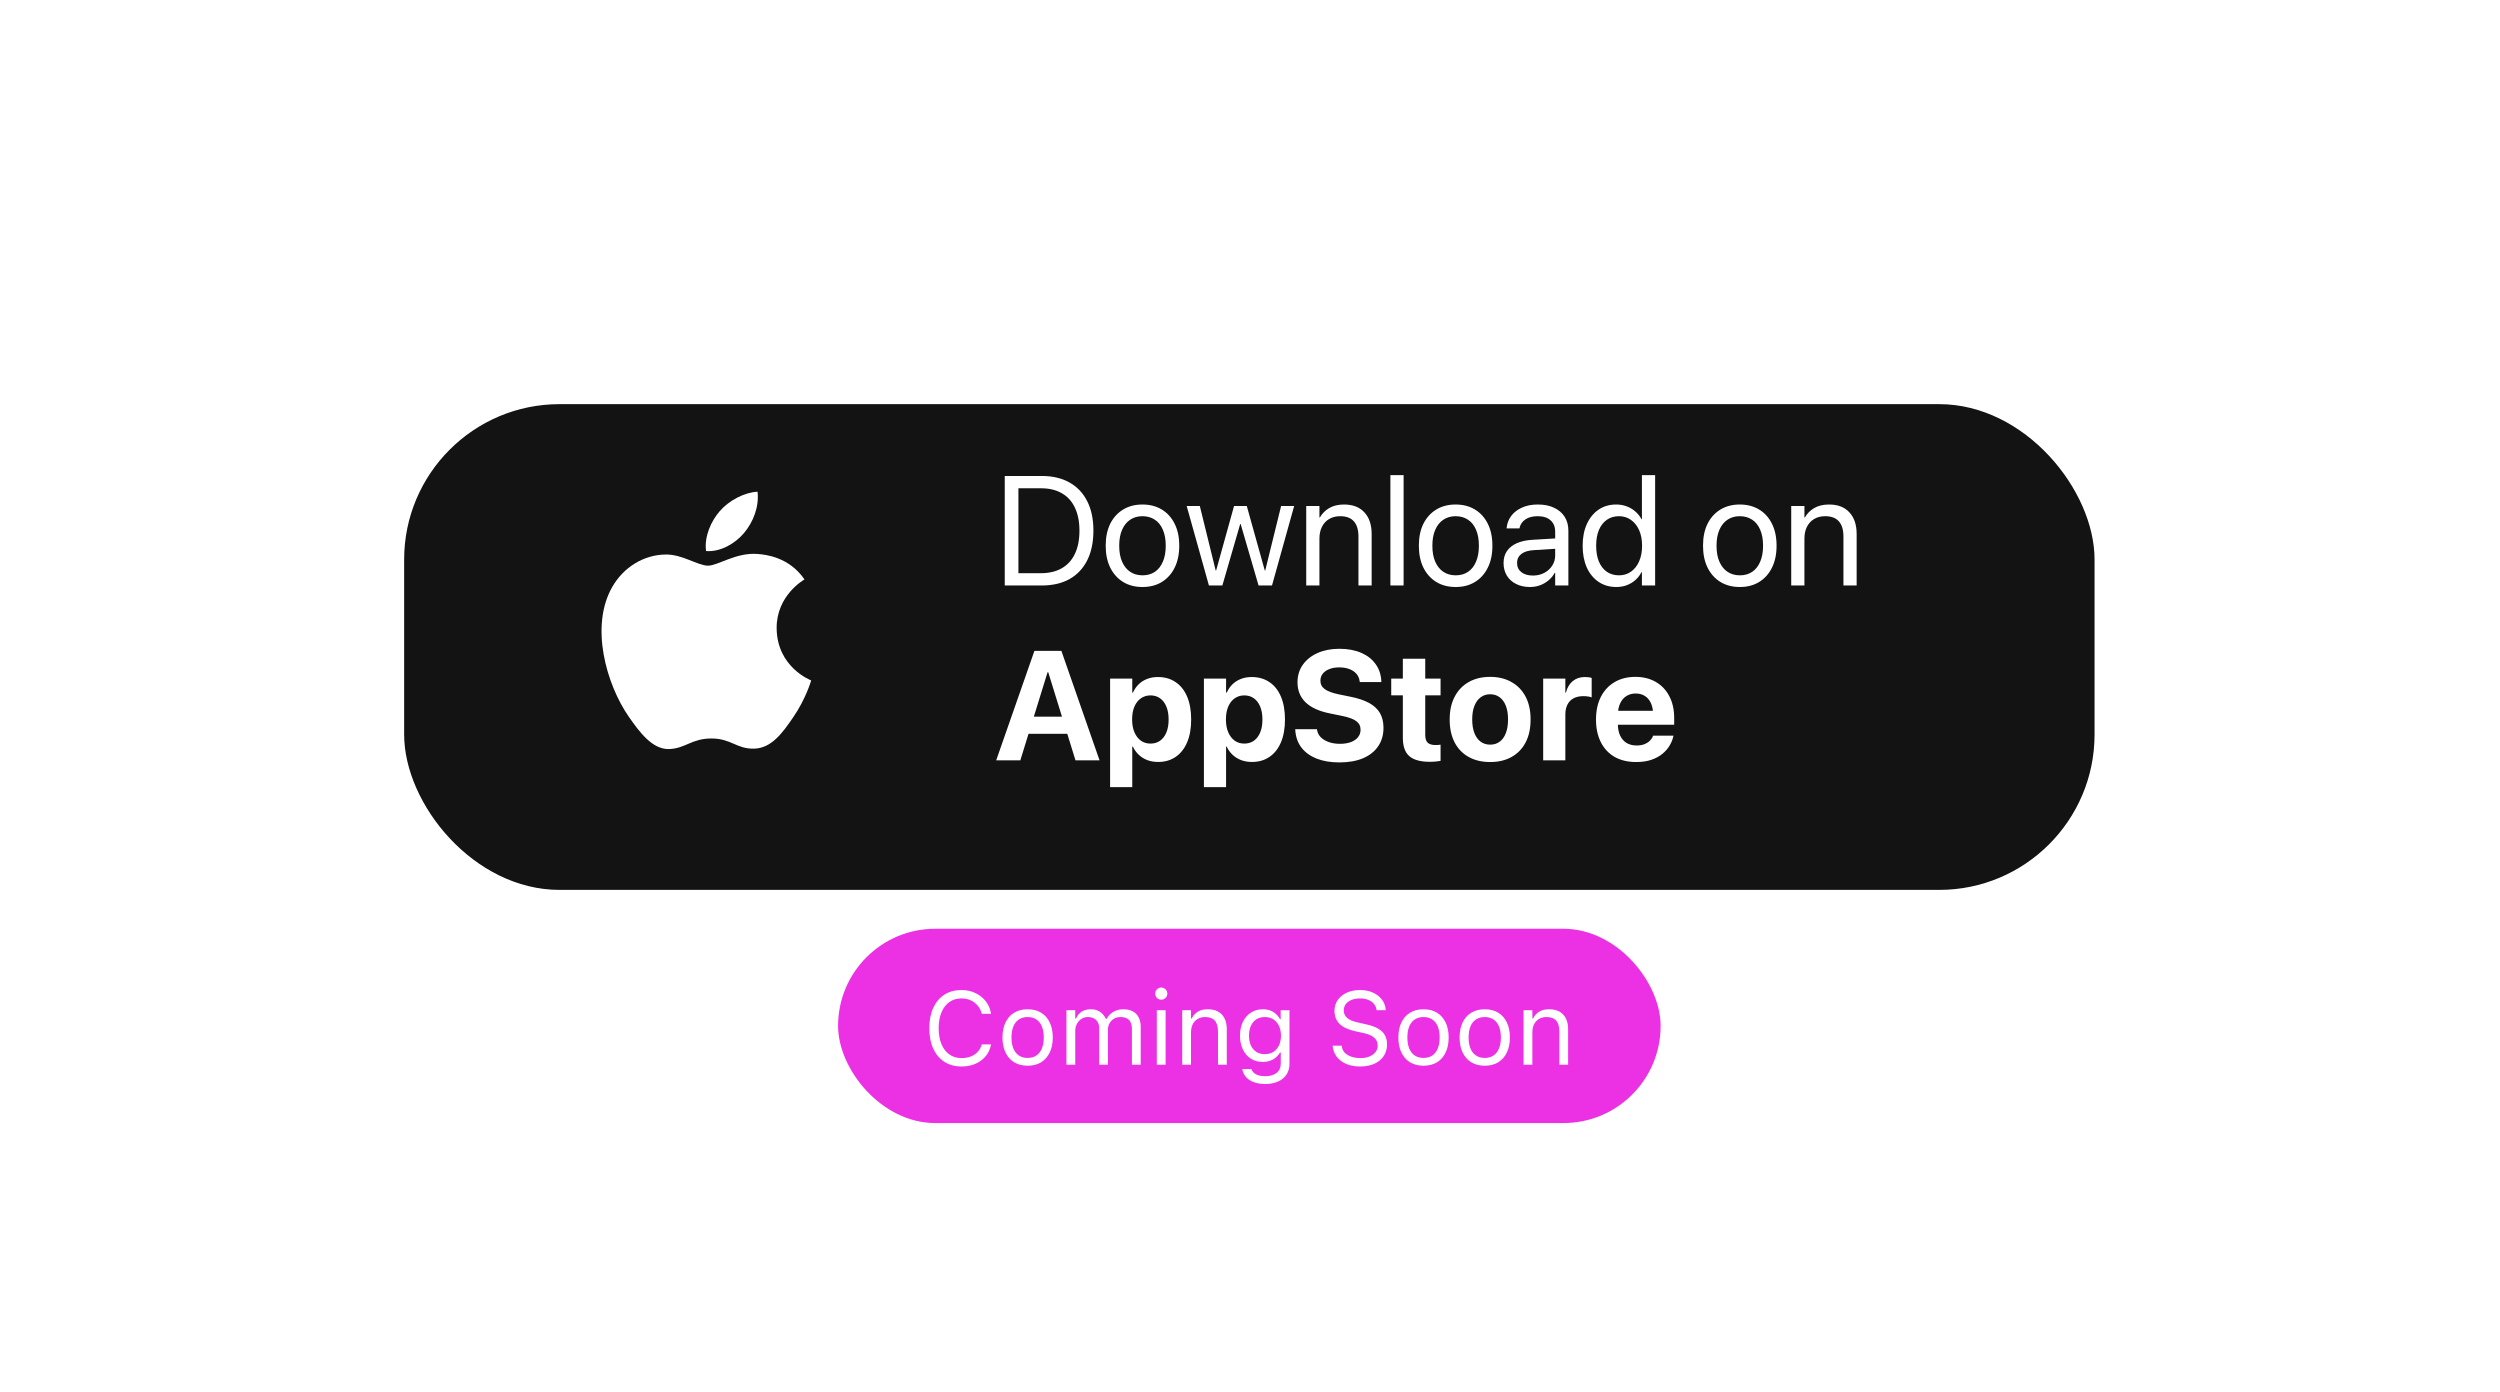 <svg width="386" height="215" viewBox="0 0 386 215" fill="none" xmlns="http://www.w3.org/2000/svg">
<g filter="url(#filter0_d_26_77)">
<rect x="62.4" y="58.4" width="261" height="75" rx="24" fill="#131313"/>
</g>
<path d="M155.134 90.4V73.49H160.841C162.513 73.49 163.943 73.826 165.13 74.498C166.318 75.162 167.228 76.123 167.861 77.38C168.502 78.63 168.822 80.142 168.822 81.916V81.939C168.822 83.713 168.505 85.232 167.873 86.498C167.24 87.763 166.33 88.732 165.142 89.404C163.955 90.068 162.521 90.4 160.841 90.4H155.134ZM157.244 88.502H160.701C161.974 88.502 163.052 88.248 163.935 87.74C164.826 87.232 165.502 86.49 165.963 85.513C166.431 84.537 166.666 83.353 166.666 81.963V81.939C166.666 80.541 166.431 79.353 165.963 78.377C165.502 77.4 164.826 76.658 163.935 76.15C163.052 75.642 161.974 75.388 160.701 75.388H157.244V88.502ZM176.404 90.634C175.263 90.634 174.267 90.377 173.416 89.861C172.564 89.338 171.9 88.599 171.423 87.646C170.955 86.693 170.72 85.568 170.72 84.271V84.248C170.72 82.935 170.955 81.806 171.423 80.861C171.9 79.916 172.564 79.185 173.416 78.67C174.267 78.154 175.259 77.896 176.392 77.896C177.533 77.896 178.529 78.154 179.38 78.67C180.232 79.185 180.892 79.916 181.361 80.861C181.838 81.806 182.076 82.935 182.076 84.248V84.271C182.076 85.576 181.838 86.705 181.361 87.658C180.892 88.603 180.232 89.338 179.38 89.861C178.537 90.377 177.545 90.634 176.404 90.634ZM176.416 88.83C177.15 88.83 177.783 88.65 178.314 88.291C178.845 87.931 179.255 87.412 179.545 86.732C179.841 86.052 179.99 85.232 179.99 84.271V84.248C179.99 83.287 179.841 82.466 179.545 81.787C179.255 81.107 178.841 80.591 178.302 80.24C177.763 79.88 177.127 79.701 176.392 79.701C175.673 79.701 175.045 79.88 174.505 80.24C173.966 80.599 173.548 81.119 173.252 81.799C172.955 82.47 172.806 83.287 172.806 84.248V84.271C172.806 85.232 172.955 86.052 173.252 86.732C173.548 87.412 173.966 87.931 174.505 88.291C175.045 88.65 175.681 88.83 176.416 88.83ZM186.658 90.4L183.224 78.13H185.252L187.701 88.08H187.771L190.537 78.13H192.505L195.283 88.08H195.353L197.802 78.13H199.818L196.396 90.4H194.322L191.556 80.908H191.486L188.732 90.4H186.658ZM201.681 90.4V78.13H203.72V79.9H203.791C204.119 79.306 204.591 78.826 205.209 78.459C205.834 78.084 206.607 77.896 207.529 77.896C208.88 77.896 209.927 78.302 210.67 79.115C211.412 79.92 211.783 81.029 211.783 82.443V90.4H209.744V82.83C209.744 81.806 209.509 81.029 209.041 80.498C208.572 79.966 207.865 79.701 206.92 79.701C206.271 79.701 205.705 79.845 205.22 80.134C204.744 80.416 204.373 80.818 204.107 81.341C203.849 81.857 203.72 82.466 203.72 83.17V90.4H201.681ZM214.677 90.4V73.361H216.716V90.4H214.677ZM224.755 90.634C223.615 90.634 222.619 90.377 221.767 89.861C220.916 89.338 220.252 88.599 219.775 87.646C219.306 86.693 219.072 85.568 219.072 84.271V84.248C219.072 82.935 219.306 81.806 219.775 80.861C220.252 79.916 220.916 79.185 221.767 78.67C222.619 78.154 223.611 77.896 224.744 77.896C225.884 77.896 226.88 78.154 227.732 78.67C228.584 79.185 229.244 79.916 229.713 80.861C230.189 81.806 230.427 82.935 230.427 84.248V84.271C230.427 85.576 230.189 86.705 229.713 87.658C229.244 88.603 228.584 89.338 227.732 89.861C226.888 90.377 225.896 90.634 224.755 90.634ZM224.767 88.83C225.502 88.83 226.134 88.65 226.666 88.291C227.197 87.931 227.607 87.412 227.896 86.732C228.193 86.052 228.341 85.232 228.341 84.271V84.248C228.341 83.287 228.193 82.466 227.896 81.787C227.607 81.107 227.193 80.591 226.654 80.24C226.115 79.88 225.478 79.701 224.744 79.701C224.025 79.701 223.396 79.88 222.857 80.24C222.318 80.599 221.9 81.119 221.603 81.799C221.306 82.47 221.158 83.287 221.158 84.248V84.271C221.158 85.232 221.306 86.052 221.603 86.732C221.9 87.412 222.318 87.931 222.857 88.291C223.396 88.65 224.033 88.83 224.767 88.83ZM236.228 90.634C235.431 90.634 234.724 90.482 234.107 90.177C233.49 89.873 233.009 89.443 232.666 88.888C232.322 88.326 232.15 87.677 232.15 86.943V86.92C232.15 86.209 232.322 85.599 232.666 85.091C233.017 84.576 233.525 84.17 234.189 83.873C234.861 83.576 235.666 83.4 236.603 83.345L241.138 83.076V84.67L236.838 84.939C236.002 84.986 235.357 85.181 234.904 85.525C234.459 85.869 234.236 86.33 234.236 86.908V86.931C234.236 87.525 234.459 87.998 234.904 88.349C235.357 88.693 235.951 88.865 236.685 88.865C237.334 88.865 237.916 88.728 238.431 88.455C238.947 88.181 239.357 87.81 239.662 87.341C239.966 86.873 240.119 86.345 240.119 85.759V82.091C240.119 81.349 239.884 80.767 239.416 80.345C238.947 79.916 238.279 79.701 237.412 79.701C236.638 79.701 236.009 79.865 235.525 80.193C235.048 80.521 234.748 80.955 234.623 81.494L234.599 81.588H232.619L232.63 81.47C232.701 80.799 232.935 80.193 233.334 79.654C233.74 79.115 234.291 78.689 234.986 78.377C235.681 78.056 236.502 77.896 237.447 77.896C238.423 77.896 239.259 78.064 239.955 78.4C240.658 78.728 241.201 79.193 241.584 79.795C241.966 80.396 242.158 81.111 242.158 81.939V90.4H240.119V88.443H240.048C239.806 88.888 239.49 89.275 239.099 89.603C238.709 89.931 238.271 90.185 237.787 90.365C237.302 90.545 236.783 90.634 236.228 90.634ZM249.564 90.634C248.525 90.634 247.615 90.373 246.834 89.849C246.052 89.326 245.443 88.588 245.005 87.634C244.576 86.674 244.361 85.552 244.361 84.271V84.259C244.361 82.97 244.58 81.849 245.017 80.896C245.455 79.943 246.06 79.205 246.834 78.681C247.607 78.158 248.509 77.896 249.541 77.896C250.119 77.896 250.654 77.99 251.146 78.177C251.646 78.357 252.091 78.619 252.482 78.963C252.88 79.299 253.201 79.697 253.443 80.158H253.513V73.361H255.552V90.4H253.513V88.349H253.443C253.193 88.826 252.877 89.232 252.494 89.568C252.111 89.904 251.673 90.166 251.181 90.353C250.689 90.541 250.15 90.634 249.564 90.634ZM249.974 88.83C250.677 88.83 251.295 88.642 251.826 88.267C252.365 87.884 252.783 87.353 253.08 86.674C253.384 85.986 253.537 85.185 253.537 84.271V84.259C253.537 83.338 253.384 82.537 253.08 81.857C252.775 81.177 252.357 80.65 251.826 80.275C251.295 79.892 250.677 79.701 249.974 79.701C249.248 79.701 248.619 79.888 248.088 80.263C247.564 80.63 247.158 81.154 246.869 81.834C246.588 82.505 246.447 83.314 246.447 84.259V84.271C246.447 85.209 246.588 86.021 246.869 86.709C247.158 87.388 247.564 87.912 248.088 88.279C248.619 88.646 249.248 88.83 249.974 88.83ZM268.63 90.634C267.49 90.634 266.494 90.377 265.642 89.861C264.791 89.338 264.127 88.599 263.65 87.646C263.181 86.693 262.947 85.568 262.947 84.271V84.248C262.947 82.935 263.181 81.806 263.65 80.861C264.127 79.916 264.791 79.185 265.642 78.67C266.494 78.154 267.486 77.896 268.619 77.896C269.759 77.896 270.755 78.154 271.607 78.67C272.459 79.185 273.119 79.916 273.588 80.861C274.064 81.806 274.302 82.935 274.302 84.248V84.271C274.302 85.576 274.064 86.705 273.588 87.658C273.119 88.603 272.459 89.338 271.607 89.861C270.763 90.377 269.771 90.634 268.63 90.634ZM268.642 88.83C269.377 88.83 270.009 88.65 270.541 88.291C271.072 87.931 271.482 87.412 271.771 86.732C272.068 86.052 272.216 85.232 272.216 84.271V84.248C272.216 83.287 272.068 82.466 271.771 81.787C271.482 81.107 271.068 80.591 270.529 80.24C269.99 79.88 269.353 79.701 268.619 79.701C267.9 79.701 267.271 79.88 266.732 80.24C266.193 80.599 265.775 81.119 265.478 81.799C265.181 82.47 265.033 83.287 265.033 84.248V84.271C265.033 85.232 265.181 86.052 265.478 86.732C265.775 87.412 266.193 87.931 266.732 88.291C267.271 88.65 267.908 88.83 268.642 88.83ZM276.564 90.4V78.13H278.603V79.9H278.673C279.002 79.306 279.474 78.826 280.091 78.459C280.716 78.084 281.49 77.896 282.412 77.896C283.763 77.896 284.81 78.302 285.552 79.115C286.295 79.92 286.666 81.029 286.666 82.443V90.4H284.627V82.83C284.627 81.806 284.392 81.029 283.923 80.498C283.455 79.966 282.748 79.701 281.802 79.701C281.154 79.701 280.588 79.845 280.103 80.134C279.627 80.416 279.255 80.818 278.99 81.341C278.732 81.857 278.603 82.466 278.603 83.17V90.4H276.564ZM153.81 117.4L159.716 100.49H162.822V103.795H161.744L157.537 117.4H153.81ZM156.986 113.298L157.853 110.65H165.728L166.595 113.298H156.986ZM166.056 117.4L161.849 103.795V100.49H163.877L169.771 117.4H166.056ZM171.4 121.537V104.779H174.822V106.935H174.927C175.154 106.435 175.451 106.005 175.818 105.646C176.193 105.287 176.627 105.013 177.119 104.826C177.619 104.63 178.17 104.533 178.771 104.533C179.834 104.533 180.748 104.795 181.513 105.318C182.287 105.834 182.88 106.584 183.295 107.568C183.709 108.545 183.916 109.716 183.916 111.084V111.095C183.916 112.463 183.709 113.634 183.295 114.611C182.88 115.588 182.291 116.338 181.525 116.861C180.767 117.384 179.861 117.646 178.806 117.646C178.213 117.646 177.662 117.552 177.154 117.365C176.646 117.17 176.205 116.896 175.83 116.545C175.455 116.193 175.15 115.771 174.916 115.279H174.822V121.537H171.4ZM177.634 114.81C178.205 114.81 178.701 114.662 179.123 114.365C179.545 114.06 179.869 113.63 180.095 113.076C180.322 112.521 180.435 111.861 180.435 111.095V111.084C180.435 110.31 180.318 109.646 180.084 109.091C179.857 108.537 179.533 108.111 179.111 107.814C178.697 107.517 178.205 107.369 177.634 107.369C177.072 107.369 176.576 107.521 176.146 107.826C175.724 108.123 175.392 108.548 175.15 109.103C174.916 109.658 174.798 110.318 174.798 111.084V111.095C174.798 111.861 174.92 112.521 175.162 113.076C175.404 113.63 175.736 114.06 176.158 114.365C176.58 114.662 177.072 114.81 177.634 114.81ZM185.884 121.537V104.779H189.306V106.935H189.412C189.638 106.435 189.935 106.005 190.302 105.646C190.677 105.287 191.111 105.013 191.603 104.826C192.103 104.63 192.654 104.533 193.255 104.533C194.318 104.533 195.232 104.795 195.998 105.318C196.771 105.834 197.365 106.584 197.779 107.568C198.193 108.545 198.4 109.716 198.4 111.084V111.095C198.4 112.463 198.193 113.634 197.779 114.611C197.365 115.588 196.775 116.338 196.009 116.861C195.252 117.384 194.345 117.646 193.291 117.646C192.697 117.646 192.146 117.552 191.638 117.365C191.13 117.17 190.689 116.896 190.314 116.545C189.939 116.193 189.634 115.771 189.4 115.279H189.306V121.537H185.884ZM192.119 114.81C192.689 114.81 193.185 114.662 193.607 114.365C194.029 114.06 194.353 113.63 194.58 113.076C194.806 112.521 194.92 111.861 194.92 111.095V111.084C194.92 110.31 194.802 109.646 194.568 109.091C194.341 108.537 194.017 108.111 193.595 107.814C193.181 107.517 192.689 107.369 192.119 107.369C191.556 107.369 191.06 107.521 190.63 107.826C190.209 108.123 189.877 108.548 189.634 109.103C189.4 109.658 189.283 110.318 189.283 111.084V111.095C189.283 111.861 189.404 112.521 189.646 113.076C189.888 113.63 190.22 114.06 190.642 114.365C191.064 114.662 191.556 114.81 192.119 114.81ZM206.802 117.716C205.459 117.716 204.287 117.521 203.287 117.13C202.295 116.732 201.513 116.166 200.943 115.431C200.38 114.689 200.064 113.802 199.994 112.771L199.982 112.584H203.334L203.357 112.713C203.427 113.142 203.619 113.517 203.931 113.838C204.252 114.15 204.662 114.396 205.162 114.576C205.67 114.755 206.244 114.845 206.884 114.845C207.541 114.845 208.107 114.755 208.584 114.576C209.06 114.396 209.427 114.142 209.685 113.814C209.943 113.486 210.072 113.107 210.072 112.677V112.666C210.072 112.103 209.845 111.658 209.392 111.33C208.947 111.002 208.201 110.732 207.154 110.521L205.361 110.158C203.681 109.822 202.423 109.252 201.588 108.447C200.752 107.642 200.334 106.603 200.334 105.33V105.318C200.341 104.287 200.619 103.388 201.166 102.623C201.72 101.849 202.482 101.248 203.451 100.818C204.427 100.388 205.537 100.173 206.779 100.173C208.091 100.173 209.22 100.38 210.166 100.795C211.111 101.201 211.849 101.775 212.38 102.517C212.92 103.259 213.216 104.119 213.271 105.095L213.283 105.306H209.943L209.931 105.166C209.869 104.72 209.701 104.341 209.427 104.029C209.154 103.716 208.791 103.474 208.338 103.302C207.892 103.13 207.373 103.045 206.779 103.045C206.185 103.045 205.67 103.134 205.232 103.314C204.802 103.486 204.466 103.724 204.224 104.029C203.99 104.334 203.873 104.689 203.873 105.095V105.107C203.873 105.646 204.099 106.08 204.552 106.408C205.005 106.736 205.72 107.002 206.697 107.205L208.478 107.568C209.666 107.802 210.638 108.127 211.396 108.541C212.154 108.955 212.713 109.478 213.072 110.111C213.431 110.736 213.611 111.49 213.611 112.373V112.384C213.611 113.47 213.338 114.416 212.791 115.22C212.252 116.017 211.474 116.634 210.459 117.072C209.443 117.502 208.224 117.716 206.802 117.716ZM220.759 117.623C219.33 117.623 218.279 117.334 217.607 116.755C216.935 116.177 216.599 115.224 216.599 113.896V107.357H214.806V104.779H216.599V101.709H220.056V104.779H222.423V107.357H220.056V113.451C220.056 114.029 220.185 114.439 220.443 114.681C220.709 114.916 221.107 115.033 221.638 115.033C221.802 115.033 221.943 115.029 222.06 115.021C222.185 115.005 222.306 114.99 222.423 114.974V117.482C222.228 117.521 221.99 117.552 221.709 117.576C221.427 117.607 221.111 117.623 220.759 117.623ZM230.076 117.658C228.802 117.658 227.697 117.396 226.759 116.873C225.822 116.349 225.099 115.599 224.591 114.623C224.084 113.638 223.83 112.463 223.83 111.095V111.072C223.83 109.713 224.088 108.545 224.603 107.568C225.119 106.584 225.841 105.83 226.771 105.306C227.709 104.775 228.81 104.509 230.076 104.509C231.341 104.509 232.439 104.775 233.369 105.306C234.306 105.83 235.033 106.58 235.548 107.556C236.064 108.533 236.322 109.705 236.322 111.072V111.095C236.322 112.47 236.068 113.646 235.56 114.623C235.052 115.599 234.33 116.349 233.392 116.873C232.463 117.396 231.357 117.658 230.076 117.658ZM230.088 114.974C230.658 114.974 231.146 114.822 231.552 114.517C231.966 114.213 232.283 113.771 232.502 113.193C232.728 112.615 232.841 111.916 232.841 111.095V111.072C232.841 110.252 232.728 109.552 232.502 108.974C232.275 108.396 231.955 107.955 231.541 107.65C231.127 107.345 230.638 107.193 230.076 107.193C229.521 107.193 229.033 107.349 228.611 107.662C228.197 107.966 227.877 108.408 227.65 108.986C227.423 109.556 227.31 110.252 227.31 111.072V111.095C227.31 111.916 227.423 112.615 227.65 113.193C227.877 113.771 228.197 114.213 228.611 114.517C229.025 114.822 229.517 114.974 230.088 114.974ZM238.267 117.4V104.779H241.689V106.935H241.783C241.97 106.177 242.318 105.588 242.826 105.166C243.334 104.744 243.963 104.533 244.713 104.533C244.916 104.533 245.107 104.545 245.287 104.568C245.466 104.591 245.623 104.627 245.755 104.673V107.673C245.591 107.611 245.396 107.564 245.17 107.533C244.943 107.502 244.705 107.486 244.455 107.486C243.877 107.486 243.38 107.595 242.966 107.814C242.552 108.033 242.236 108.357 242.017 108.787C241.798 109.209 241.689 109.724 241.689 110.334V117.4H238.267ZM252.634 117.658C251.345 117.658 250.236 117.396 249.306 116.873C248.384 116.341 247.673 115.584 247.173 114.599C246.673 113.615 246.423 112.451 246.423 111.107V111.095C246.423 109.759 246.67 108.599 247.162 107.615C247.662 106.63 248.365 105.869 249.271 105.33C250.185 104.783 251.259 104.509 252.494 104.509C253.72 104.509 254.783 104.775 255.681 105.306C256.58 105.83 257.271 106.568 257.755 107.521C258.248 108.466 258.494 109.576 258.494 110.849V111.904H248.111V109.748H256.865L255.248 111.763V110.439C255.248 109.697 255.134 109.076 254.908 108.576C254.681 108.076 254.365 107.701 253.959 107.451C253.552 107.201 253.084 107.076 252.552 107.076C252.013 107.076 251.537 107.205 251.123 107.463C250.709 107.72 250.384 108.103 250.15 108.611C249.916 109.111 249.798 109.72 249.798 110.439V111.775C249.798 112.478 249.916 113.08 250.15 113.58C250.384 114.072 250.716 114.451 251.146 114.716C251.584 114.974 252.103 115.103 252.705 115.103C253.173 115.103 253.58 115.033 253.923 114.892C254.275 114.744 254.556 114.56 254.767 114.341C254.986 114.115 255.134 113.888 255.213 113.662L255.236 113.591H258.388L258.353 113.72C258.259 114.173 258.076 114.63 257.802 115.091C257.537 115.552 257.17 115.978 256.701 116.369C256.24 116.759 255.67 117.072 254.99 117.306C254.318 117.541 253.533 117.658 252.634 117.658Z" fill="white"/>
<path d="M109.314 87.339C107.745 87.339 105.315 85.555 102.757 85.619C99.381 85.662 96.285 87.576 94.544 90.607C91.039 96.692 93.641 105.679 97.059 110.624C98.736 113.032 100.714 115.741 103.337 115.655C105.853 115.547 106.799 114.021 109.852 114.021C112.883 114.021 113.743 115.655 116.409 115.59C119.118 115.547 120.838 113.139 122.494 110.71C124.407 107.915 125.203 105.206 125.246 105.055C125.181 105.034 119.978 103.034 119.914 97.014C119.871 91.983 124.02 89.575 124.214 89.468C121.849 86.006 118.215 85.619 116.947 85.533C113.636 85.275 110.862 87.339 109.314 87.339ZM114.904 82.265C116.302 80.588 117.226 78.245 116.968 75.923C114.969 76.009 112.561 77.256 111.12 78.933C109.83 80.416 108.712 82.803 109.013 85.082C111.228 85.254 113.507 83.942 114.904 82.265Z" fill="white"/>
<g filter="url(#filter1_d_26_77)">
<rect x="129.4" y="124.4" width="127" height="30" rx="15" fill="#EC30E4"/>
<path d="M148.463 145.666C147.442 145.666 146.559 145.426 145.814 144.947C145.069 144.468 144.494 143.788 144.088 142.908C143.686 142.028 143.486 140.983 143.486 139.775V139.759C143.486 138.546 143.686 137.499 144.088 136.619C144.494 135.739 145.067 135.059 145.806 134.58C146.551 134.101 147.434 133.861 148.455 133.861C149.246 133.861 149.965 134.017 150.611 134.33C151.262 134.637 151.798 135.067 152.22 135.619C152.642 136.166 152.908 136.798 153.017 137.517L153.009 137.533H151.595L151.588 137.517C151.463 137.033 151.252 136.616 150.955 136.267C150.658 135.913 150.296 135.64 149.869 135.447C149.447 135.254 148.976 135.158 148.455 135.158C147.736 135.158 147.111 135.345 146.58 135.72C146.054 136.095 145.647 136.627 145.361 137.314C145.075 138.002 144.931 138.817 144.931 139.759V139.775C144.931 140.713 145.075 141.525 145.361 142.213C145.647 142.9 146.054 143.431 146.58 143.806C147.111 144.181 147.739 144.369 148.463 144.369C148.989 144.369 149.465 144.285 149.892 144.119C150.319 143.947 150.679 143.705 150.97 143.392C151.262 143.075 151.465 142.7 151.58 142.267L151.595 142.252H153.017V142.267C152.892 142.955 152.621 143.554 152.205 144.064C151.788 144.569 151.259 144.963 150.619 145.244C149.983 145.525 149.265 145.666 148.463 145.666ZM158.666 145.548C157.869 145.548 157.179 145.374 156.595 145.025C156.017 144.671 155.569 144.168 155.252 143.517C154.939 142.866 154.783 142.093 154.783 141.197V141.181C154.783 140.28 154.939 139.504 155.252 138.853C155.569 138.202 156.017 137.702 156.595 137.353C157.179 137.004 157.869 136.83 158.666 136.83C159.468 136.83 160.158 137.004 160.736 137.353C161.314 137.702 161.759 138.202 162.072 138.853C162.39 139.504 162.548 140.28 162.548 141.181V141.197C162.548 142.093 162.39 142.866 162.072 143.517C161.759 144.168 161.314 144.671 160.736 145.025C160.158 145.374 159.468 145.548 158.666 145.548ZM158.666 144.345C159.197 144.345 159.647 144.22 160.017 143.97C160.387 143.72 160.668 143.361 160.861 142.892C161.059 142.423 161.158 141.858 161.158 141.197V141.181C161.158 140.515 161.059 139.947 160.861 139.478C160.668 139.009 160.387 138.653 160.017 138.408C159.647 138.158 159.197 138.033 158.666 138.033C158.134 138.033 157.684 138.158 157.314 138.408C156.944 138.653 156.66 139.009 156.463 139.478C156.27 139.947 156.173 140.515 156.173 141.181V141.197C156.173 141.858 156.27 142.423 156.463 142.892C156.66 143.361 156.944 143.72 157.314 143.97C157.684 144.22 158.134 144.345 158.666 144.345ZM164.658 145.4V136.978H166.017V138.259H166.142C166.33 137.806 166.616 137.455 167.002 137.205C167.392 136.955 167.864 136.83 168.416 136.83C168.796 136.83 169.137 136.892 169.439 137.017C169.741 137.142 170.002 137.317 170.22 137.541C170.439 137.759 170.614 138.015 170.744 138.306H170.869C171.02 138.009 171.223 137.752 171.478 137.533C171.733 137.309 172.028 137.137 172.361 137.017C172.7 136.892 173.061 136.83 173.447 136.83C174.02 136.83 174.504 136.936 174.9 137.15C175.301 137.364 175.606 137.676 175.814 138.088C176.022 138.494 176.127 138.991 176.127 139.58V145.4H174.767V139.892C174.767 139.476 174.702 139.132 174.572 138.861C174.447 138.585 174.254 138.379 173.994 138.244C173.733 138.103 173.405 138.033 173.009 138.033C172.619 138.033 172.278 138.121 171.986 138.298C171.694 138.476 171.468 138.713 171.306 139.009C171.145 139.301 171.064 139.627 171.064 139.986V145.4H169.705V139.681C169.705 139.348 169.632 139.059 169.486 138.814C169.345 138.564 169.142 138.371 168.877 138.236C168.616 138.101 168.309 138.033 167.955 138.033C167.59 138.033 167.259 138.129 166.963 138.322C166.671 138.515 166.439 138.775 166.267 139.103C166.101 139.426 166.017 139.785 166.017 140.181V145.4H164.658ZM178.611 145.4V136.978H179.97V145.4H178.611ZM179.298 135.353C179.043 135.353 178.822 135.262 178.634 135.08C178.452 134.892 178.361 134.671 178.361 134.416C178.361 134.155 178.452 133.934 178.634 133.752C178.822 133.569 179.043 133.478 179.298 133.478C179.559 133.478 179.78 133.569 179.963 133.752C180.145 133.934 180.236 134.155 180.236 134.416C180.236 134.671 180.145 134.892 179.963 135.08C179.78 135.262 179.559 135.353 179.298 135.353ZM182.533 145.4V136.978H183.892V138.244H184.017C184.231 137.796 184.538 137.45 184.939 137.205C185.34 136.955 185.851 136.83 186.47 136.83C187.418 136.83 188.145 137.101 188.65 137.642C189.16 138.179 189.416 138.947 189.416 139.947V145.4H188.056V140.275C188.056 139.515 187.895 138.952 187.572 138.588C187.254 138.218 186.759 138.033 186.088 138.033C185.64 138.033 185.252 138.129 184.923 138.322C184.595 138.515 184.34 138.788 184.158 139.142C183.981 139.496 183.892 139.921 183.892 140.416V145.4H182.533ZM195.345 148.369C194.668 148.369 194.077 148.272 193.572 148.08C193.067 147.892 192.663 147.624 192.361 147.275C192.064 146.931 191.879 146.53 191.806 146.072L191.822 146.064H193.228L193.236 146.072C193.309 146.39 193.528 146.65 193.892 146.853C194.257 147.061 194.741 147.166 195.345 147.166C196.101 147.166 196.689 146.994 197.111 146.65C197.538 146.311 197.752 145.832 197.752 145.213V143.509H197.627C197.45 143.817 197.228 144.08 196.963 144.298C196.697 144.517 196.397 144.684 196.064 144.798C195.731 144.908 195.371 144.963 194.986 144.963C194.262 144.963 193.634 144.791 193.103 144.447C192.577 144.098 192.171 143.619 191.884 143.009C191.598 142.4 191.455 141.702 191.455 140.916V140.9C191.455 140.114 191.598 139.416 191.884 138.806C192.176 138.192 192.588 137.71 193.119 137.361C193.65 137.007 194.283 136.83 195.017 136.83C195.413 136.83 195.778 136.892 196.111 137.017C196.444 137.142 196.739 137.319 196.994 137.548C197.254 137.778 197.47 138.051 197.642 138.369H197.736V136.978H199.095V145.283C199.095 145.908 198.942 146.452 198.634 146.916C198.332 147.379 197.9 147.736 197.338 147.986C196.775 148.241 196.111 148.369 195.345 148.369ZM195.283 143.759C195.804 143.759 196.249 143.64 196.619 143.4C196.994 143.155 197.28 142.819 197.478 142.392C197.681 141.965 197.783 141.473 197.783 140.916V140.9C197.783 140.343 197.681 139.848 197.478 139.416C197.28 138.983 196.994 138.645 196.619 138.4C196.249 138.155 195.804 138.033 195.283 138.033C194.762 138.033 194.319 138.155 193.955 138.4C193.595 138.645 193.319 138.983 193.127 139.416C192.939 139.848 192.845 140.343 192.845 140.9V140.916C192.845 141.473 192.939 141.965 193.127 142.392C193.319 142.819 193.595 143.155 193.955 143.4C194.319 143.64 194.762 143.759 195.283 143.759ZM209.994 145.666C209.171 145.666 208.452 145.533 207.838 145.267C207.228 144.996 206.744 144.627 206.384 144.158C206.03 143.684 205.825 143.142 205.767 142.533L205.759 142.447H207.166L207.173 142.533C207.21 142.908 207.353 143.233 207.603 143.509C207.858 143.78 208.197 143.991 208.619 144.142C209.046 144.293 209.53 144.369 210.072 144.369C210.582 144.369 211.035 144.288 211.431 144.127C211.832 143.96 212.147 143.731 212.377 143.439C212.606 143.147 212.72 142.811 212.72 142.431V142.423C212.72 141.955 212.548 141.561 212.205 141.244C211.861 140.921 211.301 140.673 210.525 140.502L209.275 140.228C208.145 139.978 207.322 139.593 206.806 139.072C206.296 138.546 206.041 137.874 206.041 137.056V137.048C206.046 136.423 206.215 135.871 206.548 135.392C206.887 134.913 207.353 134.538 207.947 134.267C208.546 133.996 209.233 133.861 210.009 133.861C210.759 133.861 211.423 133.996 212.002 134.267C212.58 134.533 213.038 134.892 213.377 135.345C213.72 135.798 213.91 136.306 213.947 136.869L213.955 136.978H212.548L212.533 136.877C212.481 136.543 212.345 136.249 212.127 135.994C211.908 135.733 211.616 135.528 211.252 135.377C210.887 135.226 210.46 135.153 209.97 135.158C209.502 135.158 209.08 135.231 208.705 135.377C208.33 135.522 208.03 135.733 207.806 136.009C207.588 136.28 207.478 136.614 207.478 137.009V137.017C207.478 137.465 207.645 137.843 207.978 138.15C208.311 138.457 208.861 138.694 209.627 138.861L210.877 139.142C211.663 139.314 212.296 139.538 212.775 139.814C213.254 140.09 213.603 140.429 213.822 140.83C214.046 141.226 214.158 141.694 214.158 142.236V142.244C214.158 142.947 213.986 143.554 213.642 144.064C213.298 144.575 212.814 144.97 212.189 145.252C211.564 145.528 210.832 145.666 209.994 145.666ZM219.791 145.548C218.994 145.548 218.304 145.374 217.72 145.025C217.142 144.671 216.694 144.168 216.377 143.517C216.064 142.866 215.908 142.093 215.908 141.197V141.181C215.908 140.28 216.064 139.504 216.377 138.853C216.694 138.202 217.142 137.702 217.72 137.353C218.304 137.004 218.994 136.83 219.791 136.83C220.593 136.83 221.283 137.004 221.861 137.353C222.439 137.702 222.884 138.202 223.197 138.853C223.515 139.504 223.673 140.28 223.673 141.181V141.197C223.673 142.093 223.515 142.866 223.197 143.517C222.884 144.168 222.439 144.671 221.861 145.025C221.283 145.374 220.593 145.548 219.791 145.548ZM219.791 144.345C220.322 144.345 220.772 144.22 221.142 143.97C221.512 143.72 221.793 143.361 221.986 142.892C222.184 142.423 222.283 141.858 222.283 141.197V141.181C222.283 140.515 222.184 139.947 221.986 139.478C221.793 139.009 221.512 138.653 221.142 138.408C220.772 138.158 220.322 138.033 219.791 138.033C219.259 138.033 218.809 138.158 218.439 138.408C218.069 138.653 217.785 139.009 217.588 139.478C217.395 139.947 217.298 140.515 217.298 141.181V141.197C217.298 141.858 217.395 142.423 217.588 142.892C217.785 143.361 218.069 143.72 218.439 143.97C218.809 144.22 219.259 144.345 219.791 144.345ZM229.244 145.548C228.447 145.548 227.757 145.374 227.173 145.025C226.595 144.671 226.147 144.168 225.83 143.517C225.517 142.866 225.361 142.093 225.361 141.197V141.181C225.361 140.28 225.517 139.504 225.83 138.853C226.147 138.202 226.595 137.702 227.173 137.353C227.757 137.004 228.447 136.83 229.244 136.83C230.046 136.83 230.736 137.004 231.314 137.353C231.892 137.702 232.338 138.202 232.65 138.853C232.968 139.504 233.127 140.28 233.127 141.181V141.197C233.127 142.093 232.968 142.866 232.65 143.517C232.338 144.168 231.892 144.671 231.314 145.025C230.736 145.374 230.046 145.548 229.244 145.548ZM229.244 144.345C229.775 144.345 230.226 144.22 230.595 143.97C230.965 143.72 231.246 143.361 231.439 142.892C231.637 142.423 231.736 141.858 231.736 141.197V141.181C231.736 140.515 231.637 139.947 231.439 139.478C231.246 139.009 230.965 138.653 230.595 138.408C230.226 138.158 229.775 138.033 229.244 138.033C228.713 138.033 228.262 138.158 227.892 138.408C227.522 138.653 227.239 139.009 227.041 139.478C226.848 139.947 226.752 140.515 226.752 141.181V141.197C226.752 141.858 226.848 142.423 227.041 142.892C227.239 143.361 227.522 143.72 227.892 143.97C228.262 144.22 228.713 144.345 229.244 144.345ZM235.236 145.4V136.978H236.595V138.244H236.72C236.934 137.796 237.241 137.45 237.642 137.205C238.043 136.955 238.554 136.83 239.173 136.83C240.121 136.83 240.848 137.101 241.353 137.642C241.864 138.179 242.119 138.947 242.119 139.947V145.4H240.759V140.275C240.759 139.515 240.598 138.952 240.275 138.588C239.957 138.218 239.463 138.033 238.791 138.033C238.343 138.033 237.955 138.129 237.627 138.322C237.298 138.515 237.043 138.788 236.861 139.142C236.684 139.496 236.595 139.921 236.595 140.416V145.4H235.236Z" fill="white"/>
</g>
<defs>
<filter id="filter0_d_26_77" x="2.28882e-05" y="2.28882e-05" width="385.8" height="199.8" filterUnits="userSpaceOnUse" color-interpolation-filters="sRGB">
<feFlood flood-opacity="0" result="BackgroundImageFix"/>
<feColorMatrix in="SourceAlpha" type="matrix" values="0 0 0 0 0 0 0 0 0 0 0 0 0 0 0 0 0 0 127 0" result="hardAlpha"/>
<feOffset dy="4"/>
<feGaussianBlur stdDeviation="31.2"/>
<feComposite in2="hardAlpha" operator="out"/>
<feColorMatrix type="matrix" values="0 0 0 0 0 0 0 0 0 0 0 0 0 0 0 0 0 0 0.39 0"/>
<feBlend mode="normal" in2="BackgroundImageFix" result="effect1_dropShadow_26_77"/>
<feBlend mode="normal" in="SourceGraphic" in2="effect1_dropShadow_26_77" result="shape"/>
</filter>
<filter id="filter1_d_26_77" x="88.4" y="102.4" width="209" height="112" filterUnits="userSpaceOnUse" color-interpolation-filters="sRGB">
<feFlood flood-opacity="0" result="BackgroundImageFix"/>
<feColorMatrix in="SourceAlpha" type="matrix" values="0 0 0 0 0 0 0 0 0 0 0 0 0 0 0 0 0 0 127 0" result="hardAlpha"/>
<feOffset dy="19"/>
<feGaussianBlur stdDeviation="20.5"/>
<feComposite in2="hardAlpha" operator="out"/>
<feColorMatrix type="matrix" values="0 0 0 0 0.925 0 0 0 0 0.188 0 0 0 0 0.894 0 0 0 0.57 0"/>
<feBlend mode="normal" in2="BackgroundImageFix" result="effect1_dropShadow_26_77"/>
<feBlend mode="normal" in="SourceGraphic" in2="effect1_dropShadow_26_77" result="shape"/>
</filter>
</defs>
</svg>
